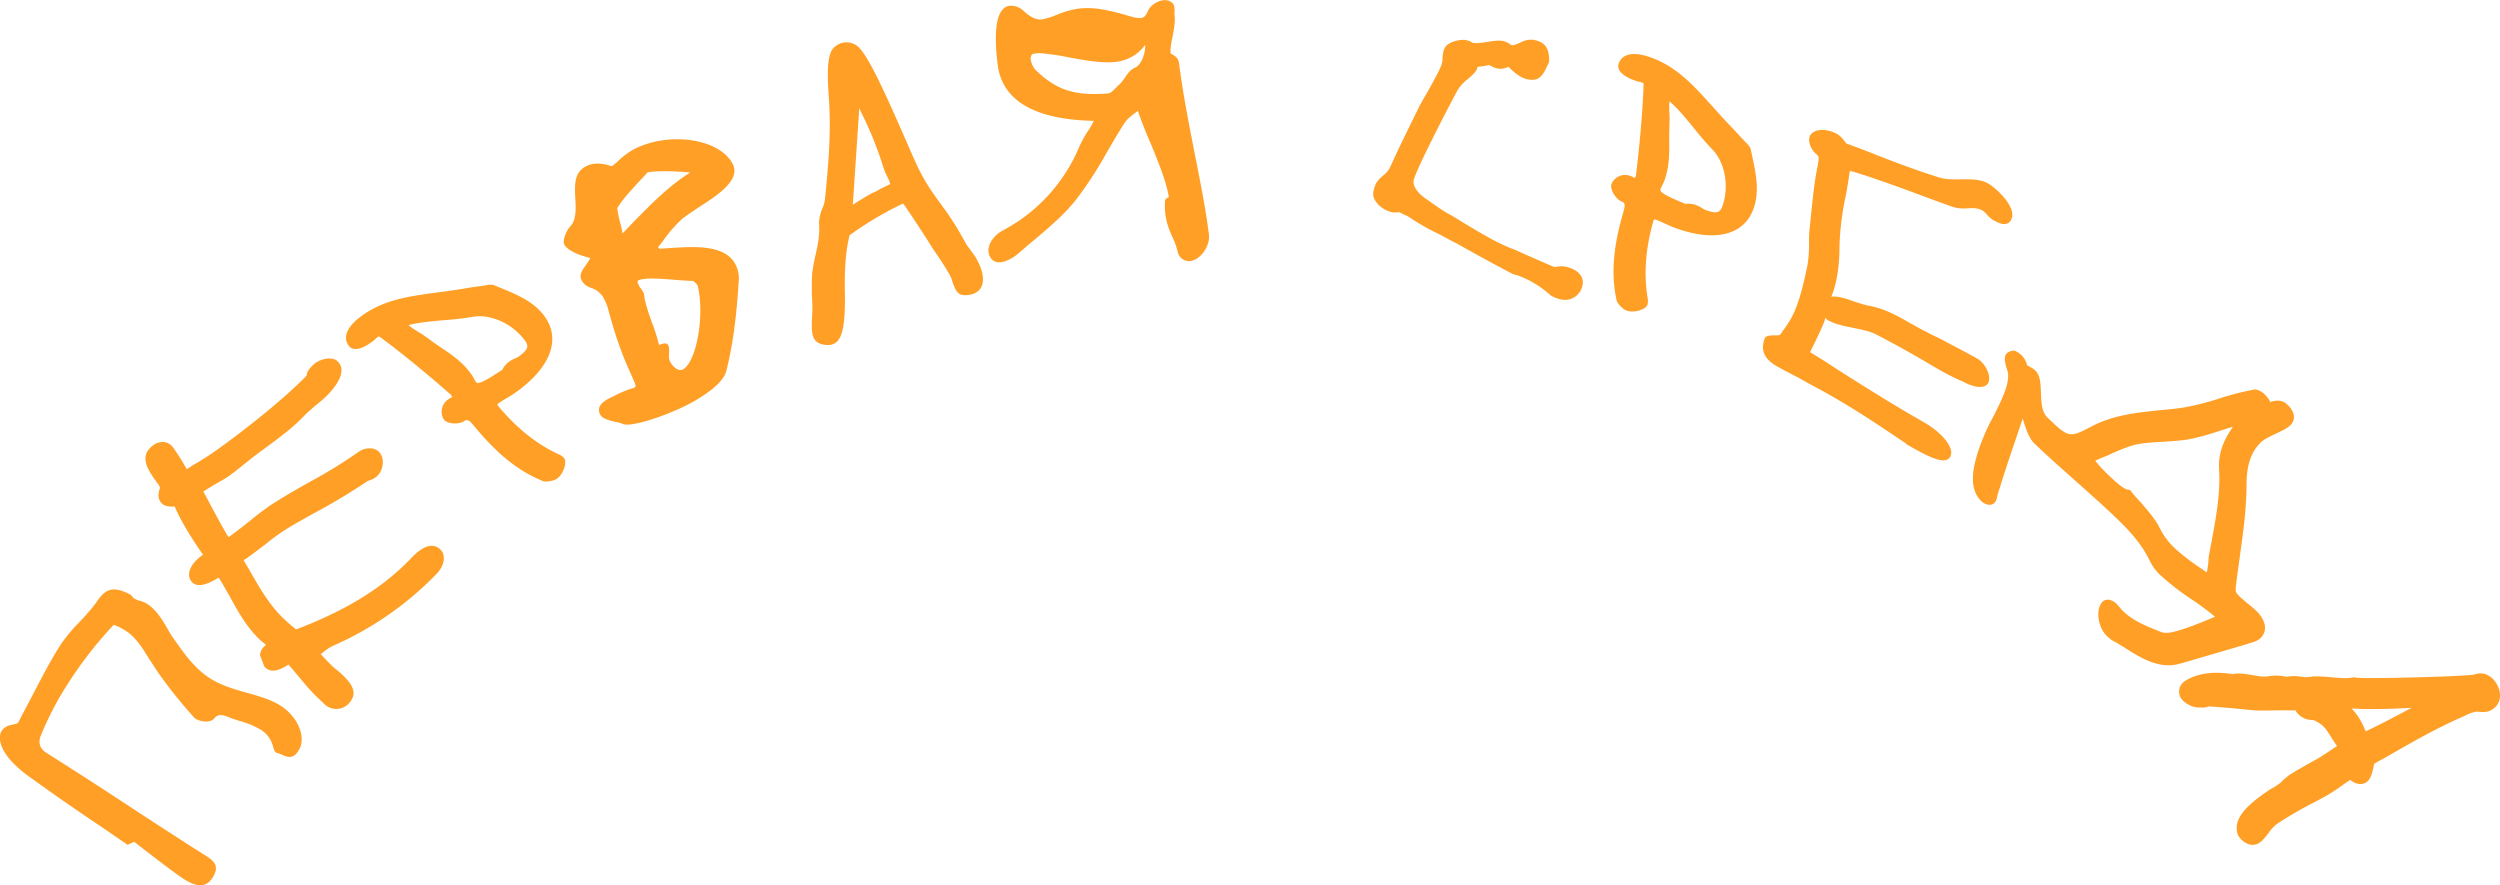 <?xml version="1.0" encoding="UTF-8"?> <svg xmlns="http://www.w3.org/2000/svg" id="Layer_1" data-name="Layer 1" viewBox="0 0 972.93 344.49"> <defs> <style>.cls-1{fill:#ff9f26;}</style> </defs> <path class="cls-1" d="M189.86,344.09c-.7-.27-1.08-.5-1.29-.45-1.24-.25-1.54-1.16-1.88-2.28a10.66,10.66,0,0,0-5.05-7,34.35,34.35,0,0,0-7.16-3.08c-1.37-.32-2.79-.86-3.95-1.23-3.08-1.22-4.79-2.12-6.75-.11-1.43,2-5.33,1.51-7.46.16a2.26,2.26,0,0,1-.88-1.09l0,.2a184.16,184.16,0,0,1-13.56-17c-1.1-1.6-2.4-3.69-3.67-5.57-2.65-4.38-5.22-8.35-9-10.72-5-3.16-5-1.53-4-3.07l-.24.38a155,155,0,0,0-18.64,24,119.17,119.17,0,0,0-10.19,19.74c-1,2.64-.27,4.88,2.35,6.54,12,7.58,23.82,15.21,35.67,23.06,8.93,5.81,17.86,11.63,26.75,17.24,3.62,2.29,4.52,4.48,2.15,8.22-2.52,4-6.17,3.69-11.05.61S132.6,378,132.51,378.1L130,379.25l-9.89-6.79c-9.6-6.42-18.49-12.58-28.47-19.78-8.18-5.89-12.81-12.42-10.91-17.36a5.54,5.54,0,0,1,4-2.72c1.86-.45,2.48-.6,2.65-.85,1.62-3.13,3.41-6.52,5.11-9.77,3.58-6.77,7-13.62,11.18-20.2a60,60,0,0,1,7.53-9.15c2-2.13,3.89-4.22,5.52-6.26.41-.64.78-.95,1.19-1.6,3.62-5.47,6.52-6.17,12.81-3.1a4.56,4.56,0,0,1,1.33,1.21,1.37,1.37,0,0,0,.55.52,7.86,7.86,0,0,0,2.25.88,14.79,14.79,0,0,1,2.62,1.11c3.75,2.37,6.11,6.39,8.18,10a40.52,40.52,0,0,0,3,4.63c3.87,5.51,7.82,10.89,13.45,14.45,4.38,2.76,9.24,4.21,14.31,5.6,4.62,1.29,9.35,2.66,13,4.95,6.88,4.34,10.33,12.47,7.15,17.51C194.81,345.41,192.9,345.65,189.86,344.09Z" transform="translate(-80.34 -50.47)"></path> <path class="cls-1" d="M207,324.85l-1.4-1.32a77.32,77.32,0,0,1-5.81-5.92c-2.69-3.18-5.82-7-7.22-8.52-.21.23-.42.24-.63.46-4,2.3-6.35,2.61-8.5.57l-.21-.2-1.76-4.6.41-1.51a6.89,6.89,0,0,1,1.15-1.64,17.64,17.64,0,0,1,2.74-2,1.19,1.19,0,0,0,.74-.35l-.92,3.13a17.38,17.38,0,0,0-2-1.72c-.65-.61-1.51-1.21-2.15-1.83-5.05-4.78-8.53-11-11.79-17-1.41-2.38-2.72-4.88-4.23-7.15-4.64,3-8.46,3.76-10.18,1.92-2.15-2-1.66-5.35,1.28-8.45a16.18,16.18,0,0,1,2.84-2.36c-3.57-5.06-8.77-13.13-11-18.78-2.23.21-4.25-.24-5.12-1.27-1.72-1.84-1.32-4-.6-6l-.33-.73c0-.22-.43-.62-1.19-1.76-4.21-5.67-5.64-9.54-2.39-13,2.52-2.66,6-3.13,8.28-1,1.08,1,4.33,6.19,6,9.21.84-.46,1.58-1,2.95-1.83a104.48,104.48,0,0,0,8.86-5.7c10.64-7.58,25.9-19.62,34.82-28.83.2-1.49.61-2.15,2.29-3.92,2.52-2.66,7.61-3.73,9.76-1.7,3,2.85,1.57,7.38-3.67,12.92a43.83,43.83,0,0,1-4.84,4.25c-1.47,1.34-2.94,2.47-4.2,3.8-4.93,5.21-10.62,9.28-16,13.23-2.11,1.58-4,2.94-5.9,4.51-2.53,2-5.16,4.16-7.69,6-1.68,1.13-3,1.83-5.59,3.32-1.47.92-3,1.83-4.32,2.63.87,1.67,2.28,4.27,3.59,6.76,4.23,7.8,5.75,10.5,6.18,10.9l.11.1c2.53-1.81,4.85-3.61,7.27-5.52,2.84-2.35,5.89-4.72,8.84-6.76,5.38-3.53,10.55-6.41,15.83-9.4A187.61,187.61,0,0,0,220,226.24c2.64-1.71,5.93-1.74,7.76,0,2.26,2.14,2,6.73-.42,9.28a8,8,0,0,1-3.8,2.07,244.59,244.59,0,0,1-21.2,12.72c-3.06,1.72-6.44,3.57-9.29,5.29a76.63,76.63,0,0,0-9.38,6.68c-2.74,2-5.58,4.38-8.53,6.21.76,1.35,1.74,2.9,2.5,4.25,3.91,6.86,7.7,13.39,13.29,18.68,1.4,1.33,3.12,2.74,4.62,4,19.36-7.32,33.91-16.24,44.83-27.77,2.3-2.43,7.35-7.12,11.33-3.35,2.25,2.13,1.66,6.2-1.38,9.41a126.73,126.73,0,0,1-39.41,27.65A18,18,0,0,0,206.5,304a8.14,8.14,0,0,1-1.36,1c1.5,1.64,3.12,3.38,4.73,4.91a9.38,9.38,0,0,0,1.5,1.21c6.12,5.16,8.61,9,4.63,13.2A6.6,6.6,0,0,1,207,324.85Z" transform="translate(-80.34 -50.47)"></path> <path class="cls-1" d="M291.48,237.62c-11.4-4.62-19.63-12.9-26.82-21.57-1.88-2.29-2.6-2.49-3.83-1.58-2.26,1.3-6.51.95-7.74-.71a5.78,5.78,0,0,1,1.61-7.82,4.34,4.34,0,0,1,1.19-.7,4.47,4.47,0,0,0,.7-.34c-.37.27-.21,0-.83-.86-16.28-14.28-27.91-22.79-28-22.7l-1.1.82a10.4,10.4,0,0,1-1.75,1.48c-3.56,2.64-7.17,3.66-8.85,1.4-2.46-3.33-.6-7.48,4.8-11.47,8.95-6.64,19.27-7.84,28.74-9.15,3.64-.48,6.6-.84,13-1.92,2.21-.35,4.64-.67,6.85-1a7.09,7.09,0,0,1,2.93-.14c7.45,3.13,15,5.64,19.77,12.06,6.52,8.79,2.7,19.54-10.17,29.09-1.47,1.09-2.91,2-4.35,2.85s-2.75,1.67-4,2.58c.85-.64,0-.21.56.5,7.1,8.55,15,14.86,23.4,18.76a6.24,6.24,0,0,1,2.24,1.48c1.32,1.78-.28,6.28-2.61,8C295.89,237.67,292.68,238.21,291.48,237.62Zm-13.79-45.78-.12.09a12.41,12.41,0,0,1,3.12-1.94,11.11,11.11,0,0,0,1.52-.76c3.68-2.73,4.1-4,2.33-6.34-4.75-6.42-13.07-10.2-19.91-9.18A102.11,102.11,0,0,1,254,175c-6.23.57-12.54,1-17.59,2.91l1.57-3a2.77,2.77,0,0,1,.49.92l.44.59c.71,1,2,1.87,4.7,3.52a24.58,24.58,0,0,1,2.62,1.74c1.55,1.07,2.5,1.84,4.82,3.43,4.47,2.95,9,6,12.28,10.42a13.77,13.77,0,0,1,1.29,2,9.6,9.6,0,0,0,1.11,1.75c.88,1.19,6.09-2.3,10.07-4.88A10,10,0,0,1,277.69,191.84Z" transform="translate(-80.34 -50.47)"></path> <path class="cls-1" d="M322.75,215.48a11,11,0,0,0-2.65-.79c-4.48-1-6.45-1.81-6.66-4.54-.15-2.26,2.35-4.06,5.88-5.56l1.21-.64a41.72,41.72,0,0,1,4.81-2c.88-.29,1.49-.45,1.76-.59,1.09-.56.81-.75-2.34-7.79a139.51,139.51,0,0,1-6.52-18.46c-.27-.86-.55-2.05-.89-3a20.38,20.38,0,0,0-1.72-4.95,8.64,8.64,0,0,0-5.17-4.64,6.28,6.28,0,0,1-3.68-2.76c-.95-1.84-.62-3.18,1.6-6.18a20.74,20.74,0,0,0,1.69-2.71c-4.89-1.12-9-3.14-10.13-5.24-.75-1.44.59-5.14,2.34-7.06,2.44-2.6,2.21-7,1.92-11.51-.36-6.65.37-9.87,4.29-11.92,2.71-1.41,6.17-1.37,10.45.24.88,0-1.42.24-.88,0a20.14,20.14,0,0,0,3.38-2.76,30.12,30.12,0,0,1,5.48-4c13.53-7.05,33.35-4.36,38.55,5.62,3.28,6.3-6,12.29-13.09,16.83-4.19,2.85-5.89,3.9-7.37,5.34a52.55,52.55,0,0,0-6.82,8.06c-1.35,1.7-2,2.52-2.9,3.68l.19-2.27a3.41,3.41,0,0,0,.62.51c.68.65.95.84.61.85,1.36,0,2.51-.14,5-.28,9.49-.6,20.89-1.2,24.85,6.41a11.62,11.62,0,0,1,1.25,6.7c-.7,11.21-1.87,23.16-4.8,34.71-1.27,4.83-7.9,9-11.15,11C343.36,211.09,326.29,217,322.75,215.48ZM350,117c-.41.21-.41.21.06-.53.2-.28.14-.41.41-.88l.68,2.31c-1-.3-12.41-1.37-18.79-.39-.94,1.16-2.29,2.53-3.51,3.83-4.72,5.13-6.75,7.52-8.3,10.16a55.41,55.41,0,0,0,1.18,5.9,18.51,18.51,0,0,1,.83,3.91l.14-.08C330.14,133.53,340.27,122.58,350,117Zm1.95,44.71a7.12,7.12,0,0,0-1.84-1.88h.34c-2.11-.07-3.53-.17-6.92-.4-6.31-.55-12.56-1-14.86.23-.27.14-.4.54.49,2.25a2.12,2.12,0,0,0,.54.72,9.66,9.66,0,0,1,1,1.63,6,6,0,0,1,.48,2.59l.07.13a78.78,78.78,0,0,0,2.82,9,76.34,76.34,0,0,1,3,9.77c-2.31-.8-2.65.21-1.16-.56s3.72-1.78,4.48-.33c.41.78.41,1.78.28,3.85a5.17,5.17,0,0,0,.35,2.32c1.37,2.63,3.62,4,5,3.26C351.28,191.61,354.66,173.66,351.9,161.75Z" transform="translate(-80.34 -50.47)"></path> <path class="cls-1" d="M396.46,172.27c.1-2.21,0-4.65-.17-7.09-.05-4.18,0-6.06.15-8.59a67.64,67.64,0,0,1,1.38-7.27c1.18-5.35,1.54-8.26,1.25-12.2a16.37,16.37,0,0,1,1.39-5.72,13.4,13.4,0,0,0,1-4c1.26-12.67,2.39-25.77,1.45-38.82-.68-9.72-.83-17.75,2.45-20a6.8,6.8,0,0,1,7.58-.86c3.9,1.72,9.59,13.58,21,39.78,1.82,4.24,3.33,7.49,3.79,8.43,3.08,6.16,5.36,9.32,9.61,15.12a111.34,111.34,0,0,1,7.24,11.21c1.43,2.49,1.93,3.58,2.17,3.81,1.07,1.37,1.68,2.27,3.12,4.29,5.05,8.34,3.74,14.81-3.87,15-3,0-3.76-1.76-5-5.24a11.61,11.61,0,0,0-1.33-3.15c-2-3.39-3.94-6.36-6-9.28-3.57-5.7-7.33-11.49-11.8-18-.44.13-.83.41-1.26.55A133.24,133.24,0,0,0,411,142c-1.95,7.45-2,16.46-1.82,24,0,13.66-1.34,20-8.52,18.55C396,183.58,396,179.87,396.46,172.27Zm15.77-42.12c3.86-2.47,6.69-4.15,7.81-4.66a12.29,12.29,0,0,0,2.88-1.53,17.22,17.22,0,0,0,2.09-1,19.26,19.26,0,0,0,1.8-.88,17.1,17.1,0,0,0-.91-2.35,25.4,25.4,0,0,1-1.6-3.53,138.48,138.48,0,0,0-7.71-19.76,64.31,64.31,0,0,1-2.74-6.12c-.91-2.35-2.14-5.22-3.6-8.32l4.3-1.06.28,10.47Z" transform="translate(-80.34 -50.47)"></path> <path class="cls-1" d="M538.66,148.45a29.43,29.43,0,0,0-1.92-5.43c-1.71-3.81-3.47-8.06-3-14.38.15-1.21,1.94-1.73,3.17-1.74,0-.15-1.54,1.24-1.52,1.38-.76-6-3.67-13.26-6.79-20.92-2-4.53-3.95-9.35-5.43-13.79a.15.15,0,0,1-.13.17c-3,2.16-3.93,3-5.24,4.84-2.18,3.4-4.58,7.58-6.86,11.45a148,148,0,0,1-12,18.37c-4.52,5.64-10.63,10.88-16.33,15.63-2.79,2.29-3.89,3.32-5.56,4.72-3.46,3.12-8,4.89-10.23,3.08-3.6-3-1.56-8.75,3.76-11.66a65.16,65.16,0,0,0,29.75-32.53,58.59,58.59,0,0,1,3.12-5.77,24.83,24.83,0,0,0,3.12-5.76l1.17,1.94a2.11,2.11,0,0,0-.49-.23,4.31,4.31,0,0,0-1.12-.31l.3,0c-23.12-.37-36-7.69-37.81-21.79-1.39-11-1.26-22.22,4.64-23a7,7,0,0,1,5.15,1.74c3.13,2.89,5.24,3.82,7.52,3.53a27.21,27.21,0,0,0,5.62-1.75,38.23,38.23,0,0,1,8.16-2.37c6.67-.84,11.77.6,18,2.21,1.29.44,2.88.83,4,1.14a8.34,8.34,0,0,0,2.65.26c1.21-.15,1.89-.83,2.85-3,1.35-2.71,5.56-4.73,8-3.69,2.12.92,2.23,1.81,2.24,4.34a3.8,3.8,0,0,0,0,1.19c.33,2.65-.32,6-.88,8.91-.67,3.22-.79,4.73-.64,5.9,0,.15-.47-.09.19.28,2.13,1.07,2.87,2,3.11,3.93,1.38,11,3.53,21.93,5.69,33s4.49,22.25,5.9,33.41c.53,4.26-3.08,9.79-7.32,10.32A4.51,4.51,0,0,1,538.66,148.45ZM515.44,83.8c.42-.35.55-.51,1.1-1,.27-.33,1.06-1.33,1.71-2.3,1.29-2,2.38-3.14,4-3.79,2.31-1.18,4.19-5.75,3.7-9.71a5.39,5.39,0,0,0-.32-1.3c-.19-.28-.23-.57-.4-.7l3.31.63a4.42,4.42,0,0,1-1.32.46h0l-.14.17a16.24,16.24,0,0,1-12.34,8.27c-5.45.68-12.07-.57-18.37-1.72a96,96,0,0,0-10.82-1.62.91.91,0,0,1-.62-.07l-.15,0c-3,.38-2.75.19-3.22,1.3s.52,4.11,2.08,5.55c8,7.64,15.09,9.89,28,8.85C512.73,86.68,513.81,85.5,515.44,83.8Z" transform="translate(-80.34 -50.47)"></path> <path class="cls-1" d="M683.73,165.36a37.89,37.89,0,0,0-12.73-7.7c-.6-.11-1.32-.39-1.77-.47-6.67-3.46-14-7.49-21.9-11.92-1.84-.93-3.12-1.61-6.36-3.4a88.28,88.28,0,0,1-11.56-6.45,8.75,8.75,0,0,0-2.55-1.36c-.69-.42-2-1-2.69-1.38l.87.3a8.28,8.28,0,0,1-2.66.13c-4.35-.79-8.16-4.63-7.58-7.84s1.44-4.55,4.16-6.77a9.05,9.05,0,0,0,2.67-3.58c3.37-7.51,7.24-15.23,10.91-22.69.51-1.12,1.86-3.43,3.2-5.74,2.52-4.51,5.47-9.69,5.84-11.73a7.55,7.55,0,0,0,.14-1.63c.17-2.68.58-4.11,2-5.35A11.7,11.7,0,0,1,650.6,66a14.47,14.47,0,0,1,2.2.7,1.89,1.89,0,0,0,1,.48c1.5.27,3.91-.2,6.29-.52a17.89,17.89,0,0,1,5-.3,9.53,9.53,0,0,1,2.6,1.07c.55.4.67.58.82.6.9.16,1.58-.16,3.77-1.12a8.49,8.49,0,0,1,4.82-.94c4.66.84,6.22,3.38,6.11,8.32l-.08.44c-2.35,5.29-3.67,7.46-8.18,6.64-2-.35-4.05-1.63-6.31-3.69-1.6-1.49-1.75-1.52-1.45-1.46s.45.08-.22.41a6.38,6.38,0,0,1-3.82.51,7.66,7.66,0,0,1-2.32-.87c-.85-.45-.85-.45-1-.48a34.77,34.77,0,0,1-4.47.7C655.12,78,654,79.24,651,81.72a15.8,15.8,0,0,0-3.28,3.62c-2.78,5.06-16.53,31.46-17.23,35.39-.37,2,1.34,4.61,4.08,6.6,3.44,2.43,6.18,4.43,9.13,6.16,1.85.94,3.09,1.76,6.16,3.67,6.44,3.86,13.58,8.16,19.4,10.26,1.3.53,2.87,1.27,7.47,3.3,5.9,2.57,8.2,3.58,8.5,3.64a6.77,6.77,0,0,0,1.1-.11,9.19,9.19,0,0,1,2.81-.09c4.8.86,7.72,3.65,7.11,7a6.91,6.91,0,0,1-8.19,5.89A12.48,12.48,0,0,1,683.73,165.36Z" transform="translate(-80.34 -50.47)"></path> <path class="cls-1" d="M709.45,167.19c-2.62-12-.43-23.48,2.67-34.31.83-2.85.59-3.56-.85-4.06-2.36-1.13-4.47-4.83-3.79-6.79a5.79,5.79,0,0,1,7.37-3.09,4.91,4.91,0,0,1,1.25.59,4.65,4.65,0,0,0,.67.39c-.43-.15-.1-.19.24-1.17,2.6-21.5,3.07-35.9,2.92-35.95l-1.3-.45a10.56,10.56,0,0,1-2.21-.61c-4.18-1.45-7.06-3.86-6.14-6.51,1.35-3.92,5.83-4.72,12.18-2.52C733,76.35,739.8,84.2,746.23,91.28c2.45,2.72,4.42,5,8.93,9.67,1.53,1.62,3.17,3.44,4.7,5.07a7.19,7.19,0,0,1,1.78,2.34c1.62,7.92,3.81,15.57,1.2,23.12-3.59,10.35-14.61,13.27-29.75,8-1.73-.6-3.27-1.29-4.81-2s-2.93-1.33-4.38-1.83c1,.35.2-.09-.09.75-3.06,10.69-3.8,20.77-2.28,29.91a6.4,6.4,0,0,1,0,2.68c-.73,2.1-5.35,3.32-8.09,2.37C711.9,170.86,709.64,168.51,709.45,167.19Zm30-37.22-.15-.05a13.06,13.06,0,0,1,3.37,1.48,10.24,10.24,0,0,0,1.49.83c4.32,1.49,5.58,1.14,6.54-1.65,2.62-7.56,1-16.56-3.65-21.63a101.59,101.59,0,0,1-7.06-8.08C736,96,732.08,91.08,727.67,88l3.37-.4a2.9,2.9,0,0,1-.49.93c-.09.28-.19.56-.24.7-.39,1.12-.44,2.67-.25,5.86a24.44,24.44,0,0,1,0,3.15c0,1.88-.11,3.1-.11,5.92.08,5.35.12,10.84-1.67,16a14.87,14.87,0,0,1-.92,2.19,9.17,9.17,0,0,0-.82,1.91c-.49,1.39,5.33,3.72,9.7,5.55A9.86,9.86,0,0,1,739.46,130Z" transform="translate(-80.34 -50.47)"></path> <path class="cls-1" d="M821.07,220.8l1.13,2.34c-9.65-6.5-19.3-13-29.25-18.65-3.45-2-6.84-3.72-10.29-5.68s-7-3.66-10.64-5.69c-5-2.87-6.54-6.1-5-10.67.34-1.51,2.44-1.51,5.22-1.46.42-.11.62-.16.75-.09.57-.69,1.09-1.59,1.73-2.42a46.67,46.67,0,0,0,2.6-4c3.15-5.53,5-14,6.4-20.53a51,51,0,0,0,.66-8,51.71,51.71,0,0,1,.2-6.52c.95-8.48,1.57-17,3.24-24.88.45-2.64.48-3.3-.64-4.11-2.37-2-3.51-5.57-2.28-7.42,1.8-2.56,6.42-2.66,10.66-.24a11,11,0,0,1,2.48,2.43c.52.63.91,1.19,1,1.27l-.74-.25a3.61,3.61,0,0,1,1.21.34l-.26-.15c2.6,1,5.34,2,8.09,3.06,9,3.59,18.11,7.06,27.49,10,2.34.82,5.67.84,8.86.78,3.54,0,7.27-.13,10.33,1.6,3.84,2.19,12.66,10.77,8.28,15.09-1.48,1.37-3.69.63-6.35-.88a11.72,11.72,0,0,1-2.55-2.3,7.44,7.44,0,0,0-1.38-1.29c-1.59-.91-2.87-1.12-6.13-.94a14.14,14.14,0,0,1-5.35-.48c-2.21-.74-6.56-2.36-11.64-4.22-16.92-6.38-28.51-10.07-28.66-9.81-.37,2.51-.66,4.56-1.45,9a109,109,0,0,0-2.57,20c0,10.21-1.58,17.31-5,24a6.72,6.72,0,0,0-.5,2.43,11.83,11.83,0,0,1-.4,3.18c-1.5,3.57-3.28,7.32-5,10.75-.82,1.74-.45,1.1-.72,1,3.51,2.16,6.76,4.18,10.06,6.39C806,201,817.11,208,828.79,214.63c7.43,4.22,12.41,10.28,10.51,13.63-1.68,3-7.22.66-14.52-3.48l-2.52-1.43L821,220.93Zm-30.78-53.05c1.9-3.34,7.33-1.46,11.27-.07a56.55,56.55,0,0,0,5.71,1.71c6.27,1,11.71,4.1,16.75,7,1.86,1.06,3.72,2.11,5.78,3.11,1.6.91,3.26,1.68,4.79,2.38,5,2.66,10,5.2,15.22,8.13,3.45,2,5.81,7.39,4.09,9.81-1.59,2.17-5.83,1.29-9.68-.89-5.14-2.07-10.77-5.44-16.14-8.66l-5.44-3.09c-4-2.26-8.17-4.47-12.23-6.6-2.46-1.23-5.63-1.84-8.92-2.52s-6.81-1.31-9.6-2.89S788.61,170.71,790.29,167.75Z" transform="translate(-80.34 -50.47)"></path> <path class="cls-1" d="M898.54,284.69c1.44-1.49,3.8-.86,5.45.72.55.53,1,1.17,1.44,1.59a8.21,8.21,0,0,0,1.11,1.27c4.07,3.91,9.14,5.91,15,8.22,2.48.95,7.64-.46,20.84-6a109.52,109.52,0,0,0-9.28-6.87,102.76,102.76,0,0,1-12-9.3,18.9,18.9,0,0,1-4.13-5.61c-2.64-5.4-6.2-10.06-12.8-16.41-5.18-5-10.56-9.73-16-14.59s-10.87-9.62-16.15-14.7c-2.2-2.11-3.53-6.46-4.49-9.65-.72-2.33-1-3.18-1.08-3.5l3.23,1.26a3,3,0,0,1-.93.75l-.71.75a2.78,2.78,0,0,0-.61.85l.1-.11c-3.08,9.16-6.36,18.52-9.12,27.57a9.62,9.62,0,0,0-.49,1.38c-.45,2.23-.73,3.19-1.35,3.83-1.33,1.39-3.69.76-5.12-.61-4.74-4.55-4.27-12.52.71-24.76a67.24,67.24,0,0,1,3.77-7.88c2.88-5.65,5.86-11.61,5.92-15.86a6.46,6.46,0,0,0-.41-2.66c-1.44-4.67-1.41-6.69,2.29-7.45,1-.11,2.47,1,3.46,1.9l.22.21a8.57,8.57,0,0,1,1.59,2.76l.35.95a5.39,5.39,0,0,1,.87.42,10.11,10.11,0,0,1,2.18,1.48c1.65,1.59,2.05,4,2.19,7.85.14,4,.18,8.19,2.49,10.41,8.48,8.14,8.58,8,17.45,3.42,8.14-4.28,17.36-5.28,26-6.17,4.88-.45,7-.67,9.75-1.11a105.25,105.25,0,0,0,14-3.57,104.25,104.25,0,0,1,13.7-3.46h.21a7.23,7.23,0,0,1,3.47,1.9,11.38,11.38,0,0,1,2.81,4.34c.34.74.34.53-.1.11,1.76,1.69-2.36-.63-1.21-1.16,3-1.19,5.38-1.2,7.47.81,2.64,2.54,3.28,5.62,1.23,7.75-1.13,1.18-2.48,1.93-5.94,3.54s-4.91,2.46-6.14,3.74c-3.59,3.74-5.21,8.95-5.15,16.6-.09,9.35-1.28,17.86-2.47,26.36-.58,4.57-1.37,9.36-1.75,13.5-.07,1.17.17,1.81,1.49,3.08.88.85,2,1.69,3,2.64a39.62,39.62,0,0,1,3.29,2.75c4,3.81,4.74,7.84,2,10.72a7.09,7.09,0,0,1-3.13,1.72c-5.46,1.72-11.57,3.45-17.46,5.18-5.58,1.62-8,2.37-11.15,3.23-7.8,2.16-15-2.27-21.39-6.38-2.39-1.48-3.47-2.11-4.88-2.85a15.36,15.36,0,0,1-1.87-1.58C896.77,294.69,895.78,287.57,898.54,284.69Zm37.7-13.45c1.41.95,2.17,1.48,3,2.11-.11-.1-.22-.21-.12-.32s.39-1.06.62-3.5c.07-1,.13-2.34.22-2.66,2.14-11.7,4.62-22.66,4-33.7-.45-6.8,2.13-11.91,5.37-16.6-2.32.65-4.84,1.51-7.26,2.26a85.48,85.48,0,0,1-10.43,2.7c-2.75.44-6.57.67-10,.9-7.32.35-10.39.9-13.74,2.19-2.52.86-5.24,2.15-7.86,3.33-2,.75-3.14,1.29-4.29,1.82a52.28,52.28,0,0,0,5.41,5.82c4.4,4.23,6.58,5.71,8.06,5.49a57.24,57.24,0,0,0,4.22,4.87c2.66,3.17,5.87,6.67,7.59,10.38a28.29,28.29,0,0,0,5.8,7.62A82,82,0,0,0,936.24,271.24Z" transform="translate(-80.34 -50.47)"></path> <path class="cls-1" d="M963.53,357.86a9.54,9.54,0,0,1,1.69-.94l1.6-1.07a9.68,9.68,0,0,0,2-1.74c1.15-.95,1.8-1.57,2.54-2.06,2.34-1.56,4.85-2.87,7.27-4.31a75.27,75.27,0,0,0,7.14-4.23l4.06-2.71-.08-.13c-.77-1.14-1.45-2.15-2-3-2.25-3.64-3.15-5.24-7.15-7a7.58,7.58,0,0,1-6.56-3.15l-.67-1,.13.46c-1.83-.06-5.06-.11-10.36,0-2.7,0-4.77.07-5.39-.07,0,0-1.49-.1-5.52-.53-7.22-.68-12.45-1-12.45-1-.61.41-1.6.52-3.3.38-.46.12-.54,0-.67.07a9.6,9.6,0,0,1-6.51-3.35,4.88,4.88,0,0,1,1.13-6.82c4.68-3.13,11.34-4.09,18.77-2.82,2.27-.6,5.51,0,8.13.44,3.24.59,4.32.6,6.1.33a17.12,17.12,0,0,1,6.75.25,15.44,15.44,0,0,1,5.72,0c.75,0,1,.09,1.7.14a15.36,15.36,0,0,0,2.53-.22c.12-.08.12-.08.66-.07a65.08,65.08,0,0,1,7.38.39c4.15.35,6,.41,8.33-.06l.62.13c2.91.63,44.38-.47,46.35-1.24,3-1.1,6.14.12,8.17,3.16,2.55,3.81,2.08,8.16-1.12,10.3-1.73,1.15-2.84,1.35-5.7,1.06-1-.1-2.2.18-4.54,1.2-.62.41-.83.37-1.2.61-10.08,4.36-19.49,9.73-29.26,15.35-.49.33-1.32.69-1.93,1.11a37.19,37.19,0,0,0-3.74,2.13c.62-.41.24-.71,0,.54-.69,3.77-1.57,5.64-2.92,6.55-2.22,1.48-5.68.3-7.37-2.24l-.34-.5,2.5,1.08-3.32,2.22a73.67,73.67,0,0,1-6.89,4.6L981,362.7A154.84,154.84,0,0,0,966.64,371a14.67,14.67,0,0,0-3.34,3.52c-1.71,2.25-2.52,3.16-3.76,4-2.46,1.64-5.91.47-7.95-2.58l-.34-.51C949.38,369.71,953.32,364.69,963.53,357.86Zm58.65-33.71c.49-.33,1.32-.69,1.93-1.1a39.32,39.32,0,0,0,3.74-2.14l1.76,4-4.18.41-.78.15c-6.17.64-24.59,1.57-31.61.39l2-.22-1.35-2c.59.88,1.39,1.82,2,2.7a31.45,31.45,0,0,1,2.28,2.89,27.68,27.68,0,0,1,3,5.86C1007.8,331.93,1015.61,327.63,1022.18,324.15Z" transform="translate(-80.34 -50.47)"></path> </svg> 